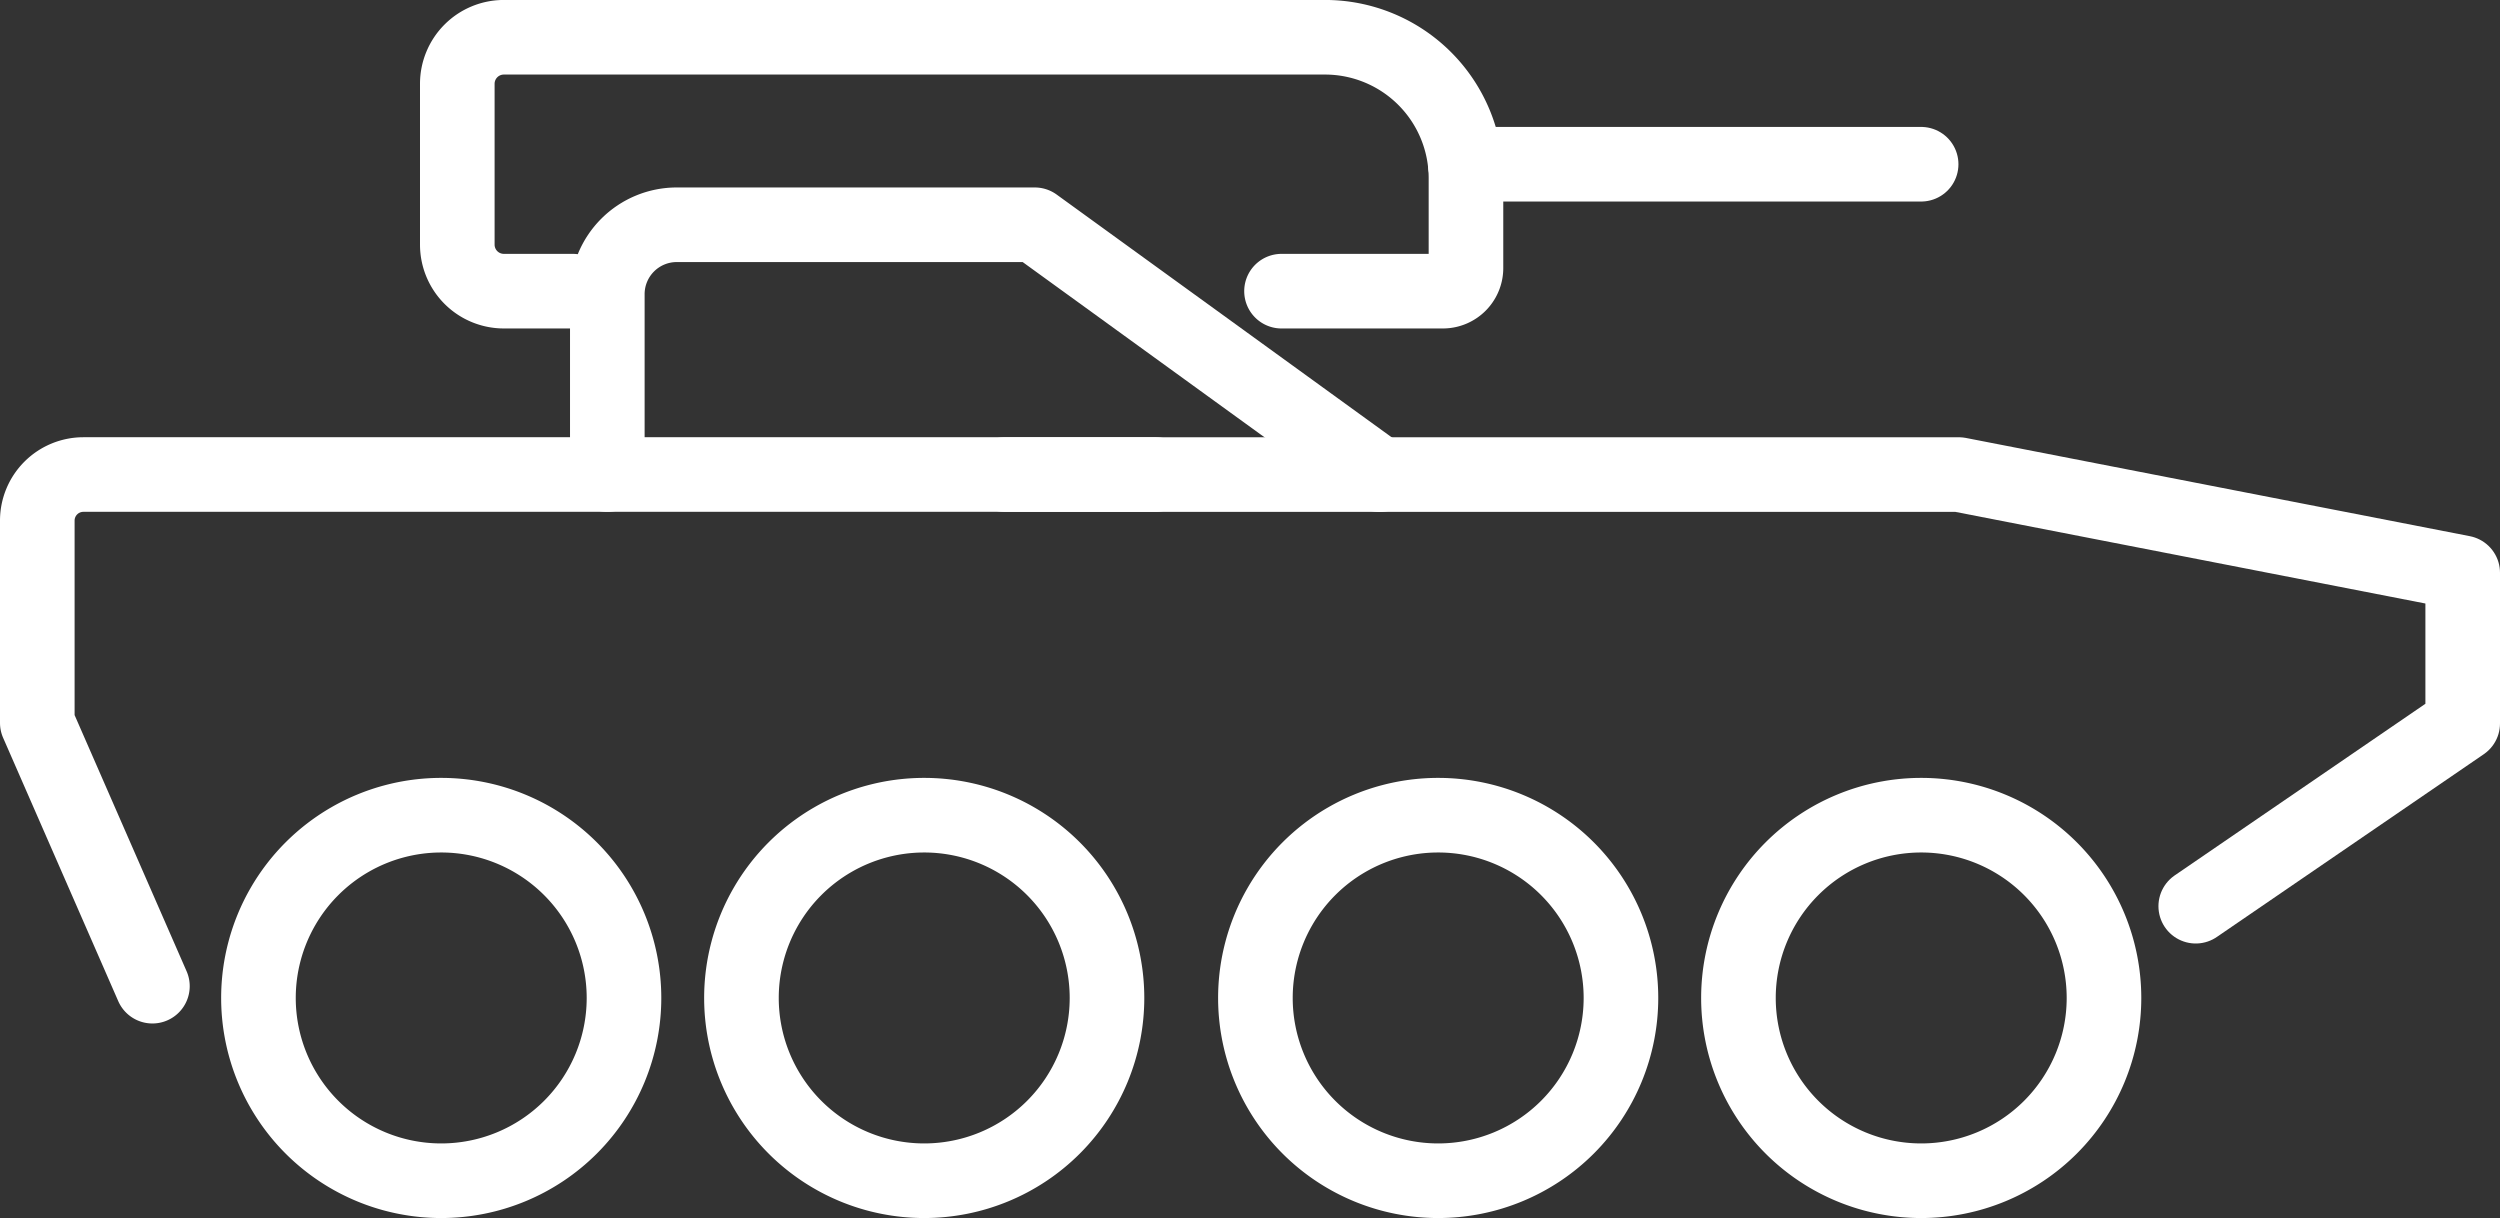 <?xml version="1.0" encoding="UTF-8"?> <svg xmlns="http://www.w3.org/2000/svg" width="67.024" height="32.658" viewBox="0 0 67.024 32.658"><rect x="0" y="0" width="67.024" height="32.658" fill="#333333" stroke="none"/><g id="Group_249673" data-name="Group 249673" transform="translate(0.293 0.293)"><g id="Group_249675" data-name="Group 249675"><path id="Path_98006" data-name="Path 98006" d="M327.64,157.418a4.9,4.9,0,1,0,4.9-4.9A4.9,4.9,0,0,0,327.64,157.418Z" transform="translate(-281.326 -130.956)" fill="none" stroke="#fff" stroke-linecap="round" stroke-linejoin="round" stroke-width="2"></path><path id="Path_98007" data-name="Path 98007" d="M236.031,157.418a4.9,4.9,0,1,0,4.9-4.9A4.9,4.9,0,0,0,236.031,157.418Z" transform="translate(-202.667 -130.956)" fill="none" stroke="#fff" stroke-linecap="round" stroke-linejoin="round" stroke-width="2"></path><path id="Path_98008" data-name="Path 98008" d="M138.552,157.418a4.9,4.9,0,1,0,4.9-4.9A4.9,4.9,0,0,0,138.552,157.418Z" transform="translate(-118.967 -130.956)" fill="none" stroke="#fff" stroke-linecap="round" stroke-linejoin="round" stroke-width="2"></path><path id="Path_98009" data-name="Path 98009" d="M46.942,157.418a4.9,4.9,0,1,0,4.9-4.9A4.9,4.9,0,0,0,46.942,157.418Z" transform="translate(-40.306 -130.956)" fill="none" stroke="#fff" stroke-linecap="round" stroke-linejoin="round" stroke-width="2"></path><path id="Path_98010" data-name="Path 98010" d="M113.114,47.253V42.419a1.861,1.861,0,0,1,1.86-1.862h9.6l9.247,6.7" transform="translate(-97.125 -34.824)" fill="none" stroke="#fff" stroke-linecap="round" stroke-linejoin="round" stroke-width="2"></path><path id="Path_98011" data-name="Path 98011" d="M106.752,11.807h4.327a.619.619,0,0,0,.618-.619V8.783A3.779,3.779,0,0,0,107.92,5H85.9A1.248,1.248,0,0,0,84.655,6.25v4.309A1.248,1.248,0,0,0,85.9,11.807h1.851" transform="translate(-72.688 -4.294)" fill="none" stroke="#fff" stroke-linecap="round" stroke-linejoin="round" stroke-width="2"></path><line id="Line_58" data-name="Line 58" x2="12.221" transform="translate(38.991 4.11)" fill="none" stroke="#fff" stroke-linecap="round" stroke-linejoin="round" stroke-width="2"></line><path id="Path_98012" data-name="Path 98012" d="M220.444,99.5l7.157-4.9V90.561l-13.507-2.633H188.518" transform="translate(-161.87 -75.498)" fill="none" stroke="#fff" stroke-linecap="round" stroke-linejoin="round" stroke-width="2"></path><path id="Path_98013" data-name="Path 98013" d="M34.976,87.927H6.235A1.236,1.236,0,0,0,5,89.164v5.421l3.086,7.059" transform="translate(-4.293 -75.498)" fill="none" stroke="#fff" stroke-linecap="round" stroke-linejoin="round" stroke-width="2"></path></g></g></svg> 